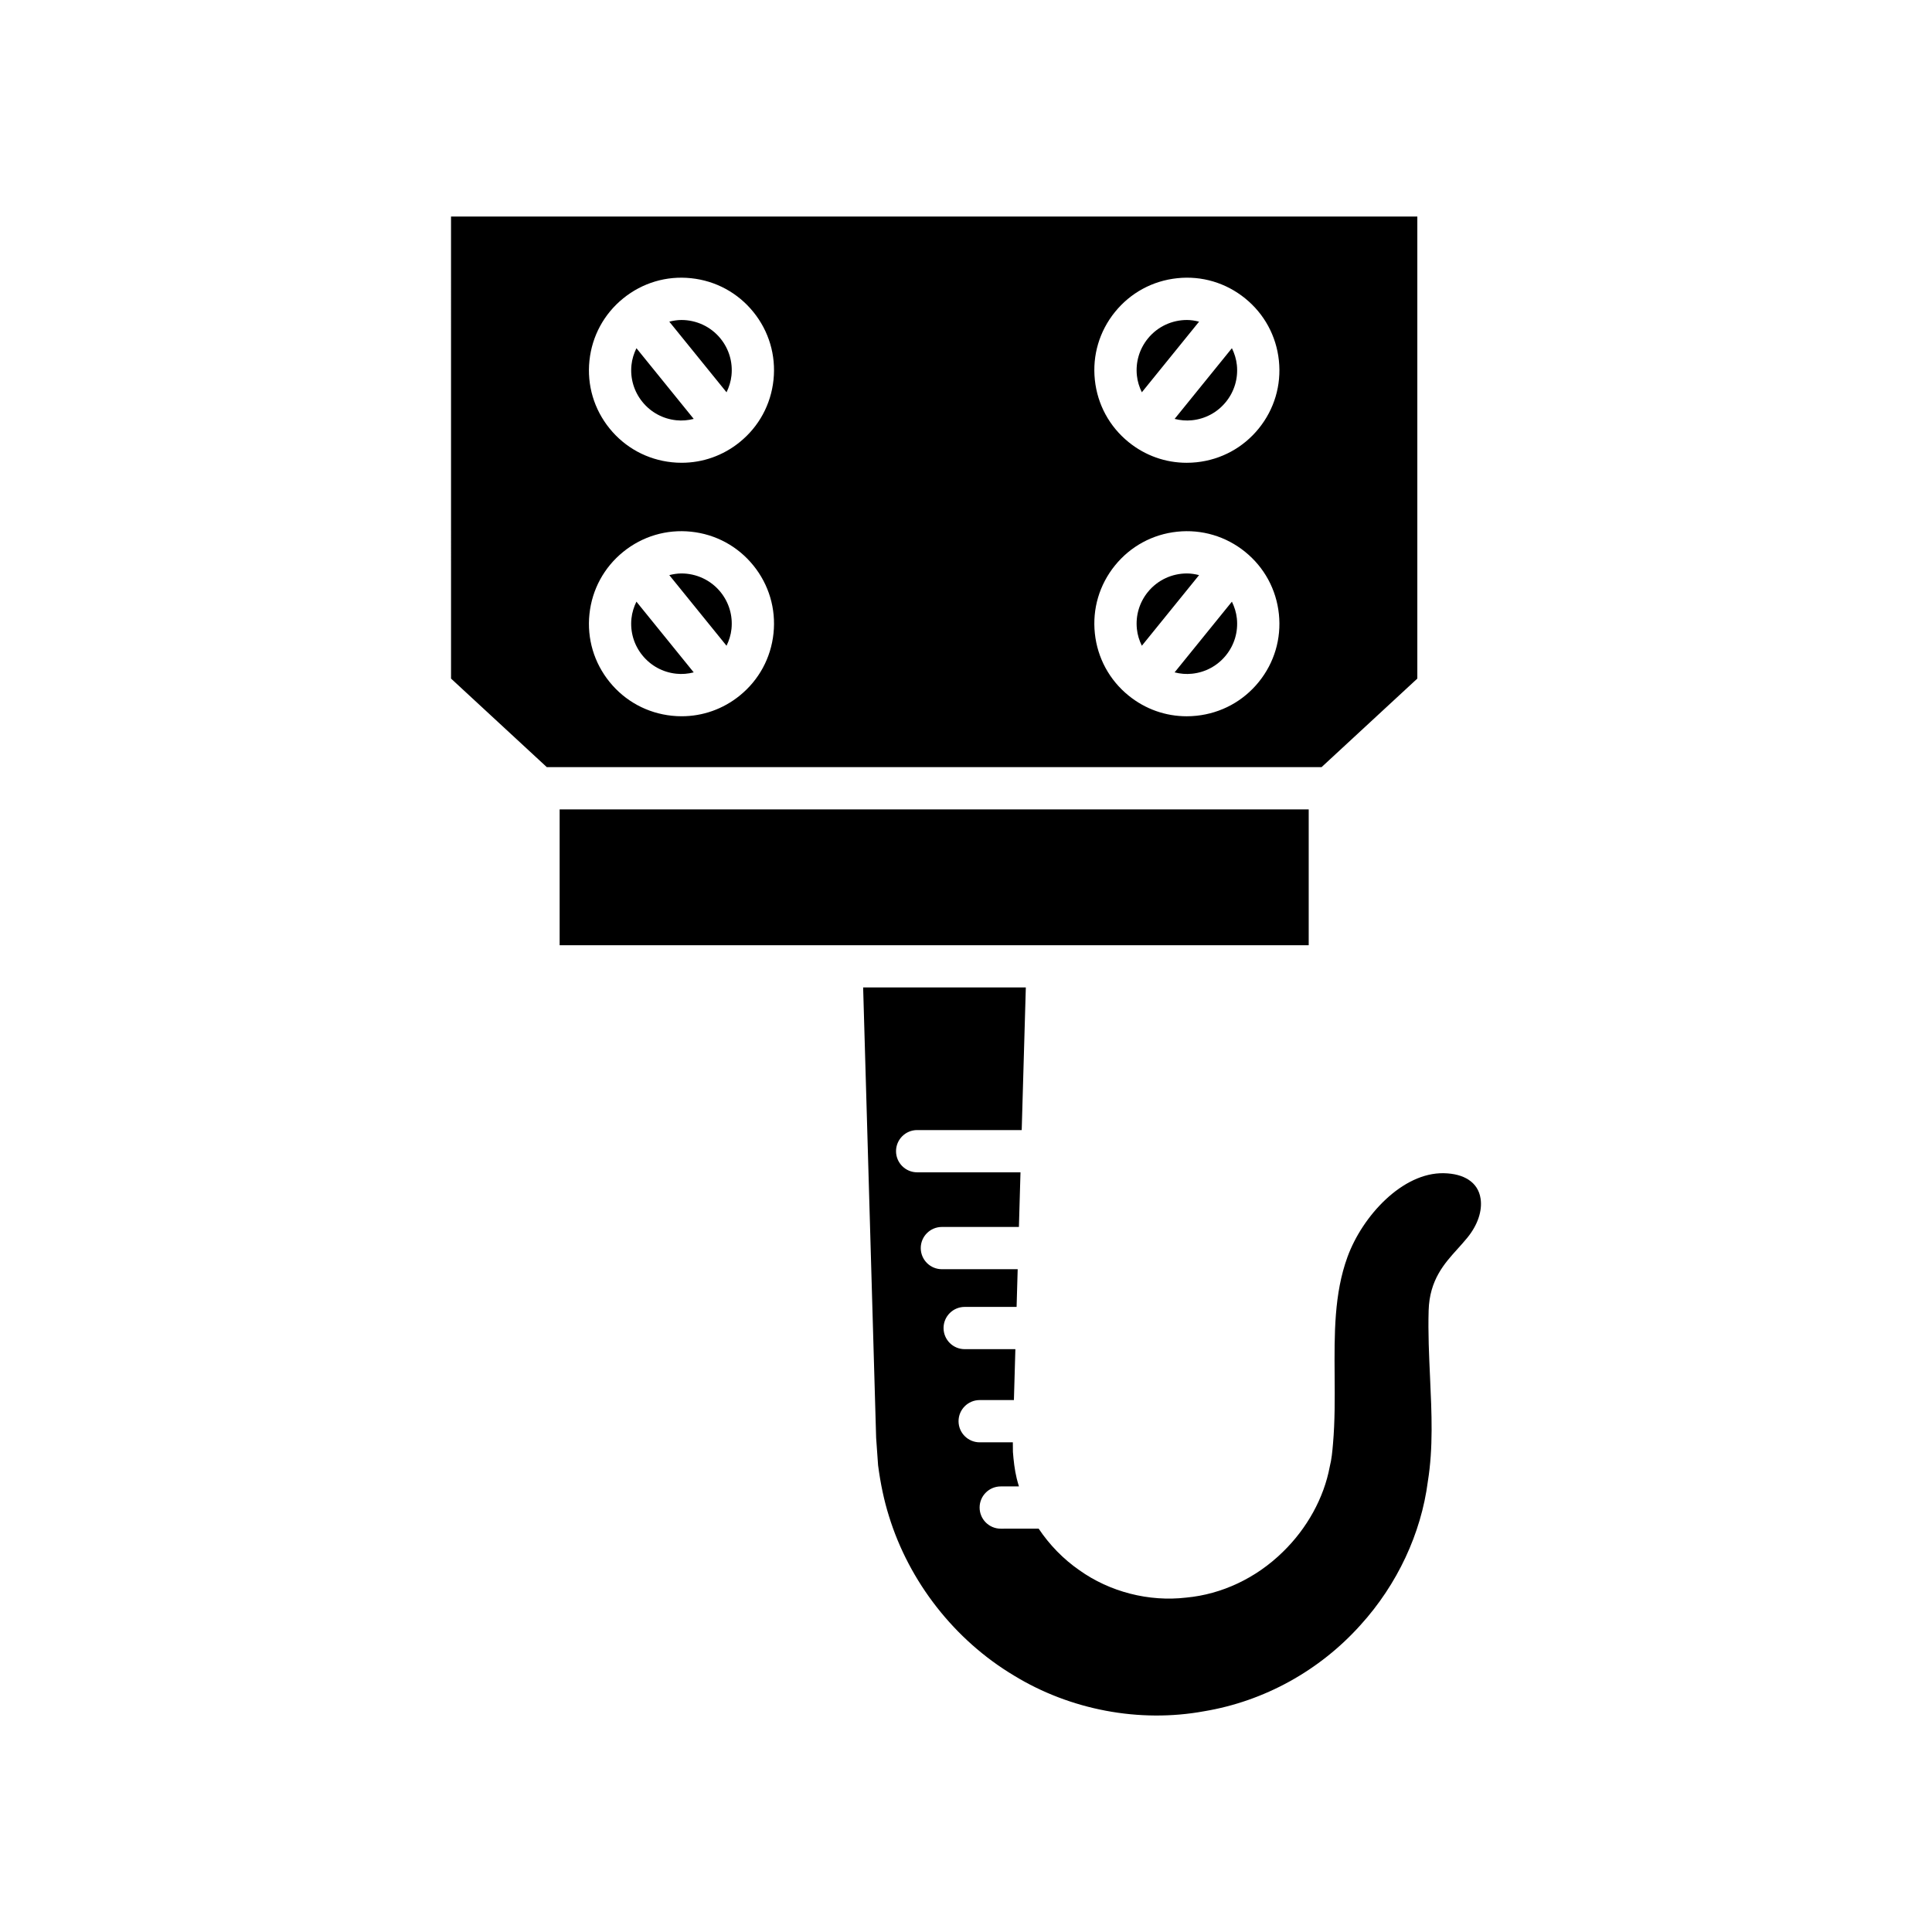 <?xml version="1.0" encoding="UTF-8"?>
<!-- Uploaded to: ICON Repo, www.svgrepo.com, Generator: ICON Repo Mixer Tools -->
<svg fill="#000000" width="800px" height="800px" version="1.1" viewBox="144 144 512 512" xmlns="http://www.w3.org/2000/svg">
 <g>
  <path d="m292.31 358.5h198.51v35.996h-198.51z"/>
  <path d="m532.88 471.98c2.719-3.336 3.992-7.106 3.488-10.348-0.332-2.148-1.398-3.824-3.172-4.984-1.668-1.094-3.883-1.676-6.574-1.734-10.957-0.223-21.57 11.336-25.527 22.195-3.555 9.746-3.481 20.367-3.402 31.609 0.043 5.867 0.086 11.93-0.434 17.887-0.176 2.055-0.348 4.055-0.875 6.144-1.531 8.168-5.981 16.301-12.453 22.562-7.047 6.902-16.141 11.199-25.586 12.07-9.863 1.156-20.227-1.496-28.312-7.266-4.254-2.945-7.91-6.723-10.777-11.004l-10.051 0.004c-3.09 0-5.598-2.508-5.598-5.598 0-3.09 2.508-5.598 5.598-5.598h4.828c-0.199-0.688-0.422-1.367-0.582-2.062-0.586-2.391-0.836-4.82-1.016-7.078l-0.023-2.547h-8.789c-3.09 0-5.598-2.508-5.598-5.598 0-3.09 2.508-5.598 5.598-5.598h9.074l0.387-13.492h-13.434c-3.09 0-5.598-2.508-5.598-5.598 0-3.09 2.508-5.598 5.598-5.598h13.758l0.289-9.992h-20.09c-3.09 0-5.598-2.508-5.598-5.598 0-3.09 2.508-5.598 5.598-5.598h20.414l0.418-14.48h-27.383c-3.09 0-5.598-2.508-5.598-5.598 0-3.09 2.508-5.598 5.598-5.598h27.707l1.09-37.797h-43.113l3.445 119.36 0.516 7.262c0.633 4.848 1.578 9.336 2.856 13.406 5.375 17.527 17.441 32.93 33.121 42.309 14.965 9.16 33.324 12.613 50.426 9.48 15.934-2.652 30.633-10.777 41.477-22.887 9.711-10.707 16.027-24.199 17.812-38.012 1.445-8.938 1.023-18.027 0.582-27.648-0.266-5.785-0.543-11.773-0.371-17.652 0.23-8.121 4.191-12.484 7.676-16.336 0.832-0.934 1.719-1.902 2.602-2.988z"/>
  <path d="m446.6 315.13 15.168-18.719c-1.062-0.266-2.137-0.441-3.219-0.441-3.883 0-7.734 1.684-10.363 4.93-2.242 2.766-3.269 6.242-2.898 9.781 0.16 1.578 0.633 3.066 1.312 4.449z"/>
  <path d="m323.21 255.37c1.582 0.176 3.137 0.02 4.633-0.355l-15.18-18.738c-0.676 1.387-1.152 2.875-1.316 4.453-0.371 3.539 0.656 7.012 2.898 9.777 2.242 2.766 5.426 4.492 8.965 4.863z"/>
  <path d="m337.85 310.68c0.371-3.539-0.656-7.012-2.898-9.781-2.629-3.242-6.484-4.93-10.363-4.93-1.082 0-2.16 0.176-3.219 0.441l15.168 18.719c0.672-1.379 1.145-2.867 1.312-4.449z"/>
  <path d="m337.85 243.51c0.371-3.539-0.656-7.012-2.898-9.781-2.629-3.242-6.484-4.93-10.363-4.93-1.082 0-2.16 0.176-3.219 0.441l15.168 18.719c0.672-1.383 1.145-2.871 1.312-4.449z"/>
  <path d="m459.92 322.54c3.539-0.371 6.723-2.098 8.965-4.863 2.242-2.766 3.269-6.238 2.898-9.777-0.164-1.578-0.637-3.066-1.316-4.453l-15.184 18.738c1.496 0.379 3.051 0.531 4.637 0.355z"/>
  <path d="m323.21 322.54c1.582 0.176 3.141 0.023 4.633-0.355l-15.184-18.738c-0.676 1.387-1.152 2.875-1.316 4.453-0.371 3.539 0.656 7.012 2.898 9.777 2.246 2.766 5.43 4.496 8.969 4.863z"/>
  <path d="m459.92 255.37c3.539-0.371 6.723-2.098 8.965-4.863 2.242-2.766 3.269-6.238 2.898-9.777-0.164-1.578-0.637-3.066-1.316-4.453l-15.18 18.738c1.492 0.375 3.051 0.527 4.633 0.355z"/>
  <path d="m263.53 323.83 25.383 23.473h205.31l25.383-23.473v-122.45h-256.08zm175.95-97.152c4.121-5.09 9.984-8.27 16.496-8.949 6.504-0.699 12.902 1.215 17.992 5.336s8.27 9.98 8.953 16.496c0.684 6.512-1.211 12.902-5.336 17.992-4.121 5.09-9.98 8.27-16.496 8.953-0.871 0.09-1.738 0.137-2.602 0.137-5.598 0-10.984-1.898-15.387-5.473-5.09-4.121-8.27-9.98-8.953-16.496-0.688-6.516 1.207-12.906 5.332-17.996zm0 67.176c4.121-5.09 9.984-8.27 16.496-8.949 6.504-0.68 12.902 1.215 17.992 5.336 5.09 4.121 8.27 9.98 8.953 16.496 0.684 6.512-1.211 12.902-5.336 17.992-4.121 5.09-9.98 8.27-16.496 8.953-0.871 0.09-1.738 0.137-2.602 0.137-5.598 0-10.984-1.898-15.387-5.473-5.09-4.121-8.27-9.98-8.953-16.496-0.688-6.516 1.207-12.906 5.332-17.996zm-139.27-54.293c0.684-6.512 3.863-12.375 8.953-16.496 5.086-4.121 11.473-6.031 17.992-5.336 6.516 0.68 12.375 3.859 16.496 8.949 4.125 5.09 6.019 11.48 5.336 17.992-0.684 6.516-3.863 12.375-8.953 16.496-4.406 3.574-9.793 5.473-15.391 5.473-0.863 0-1.73-0.043-2.602-0.137-6.516-0.684-12.375-3.863-16.496-8.953-4.125-5.086-6.019-11.477-5.336-17.988zm0 67.176c0.684-6.512 3.863-12.375 8.953-16.496 5.086-4.121 11.473-6.019 17.992-5.336 6.516 0.68 12.375 3.859 16.496 8.949 4.125 5.09 6.019 11.48 5.336 17.992-0.684 6.516-3.863 12.375-8.953 16.496-4.406 3.574-9.793 5.473-15.391 5.473-0.863 0-1.73-0.043-2.602-0.137-6.516-0.684-12.375-3.863-16.496-8.953-4.125-5.086-6.019-11.477-5.336-17.988z"/>
  <path d="m446.6 247.96 15.168-18.719c-1.062-0.266-2.137-0.441-3.219-0.441-3.883 0-7.734 1.684-10.363 4.93-2.242 2.766-3.269 6.242-2.898 9.781 0.16 1.574 0.633 3.062 1.312 4.449z"/>
 </g>
</svg>
